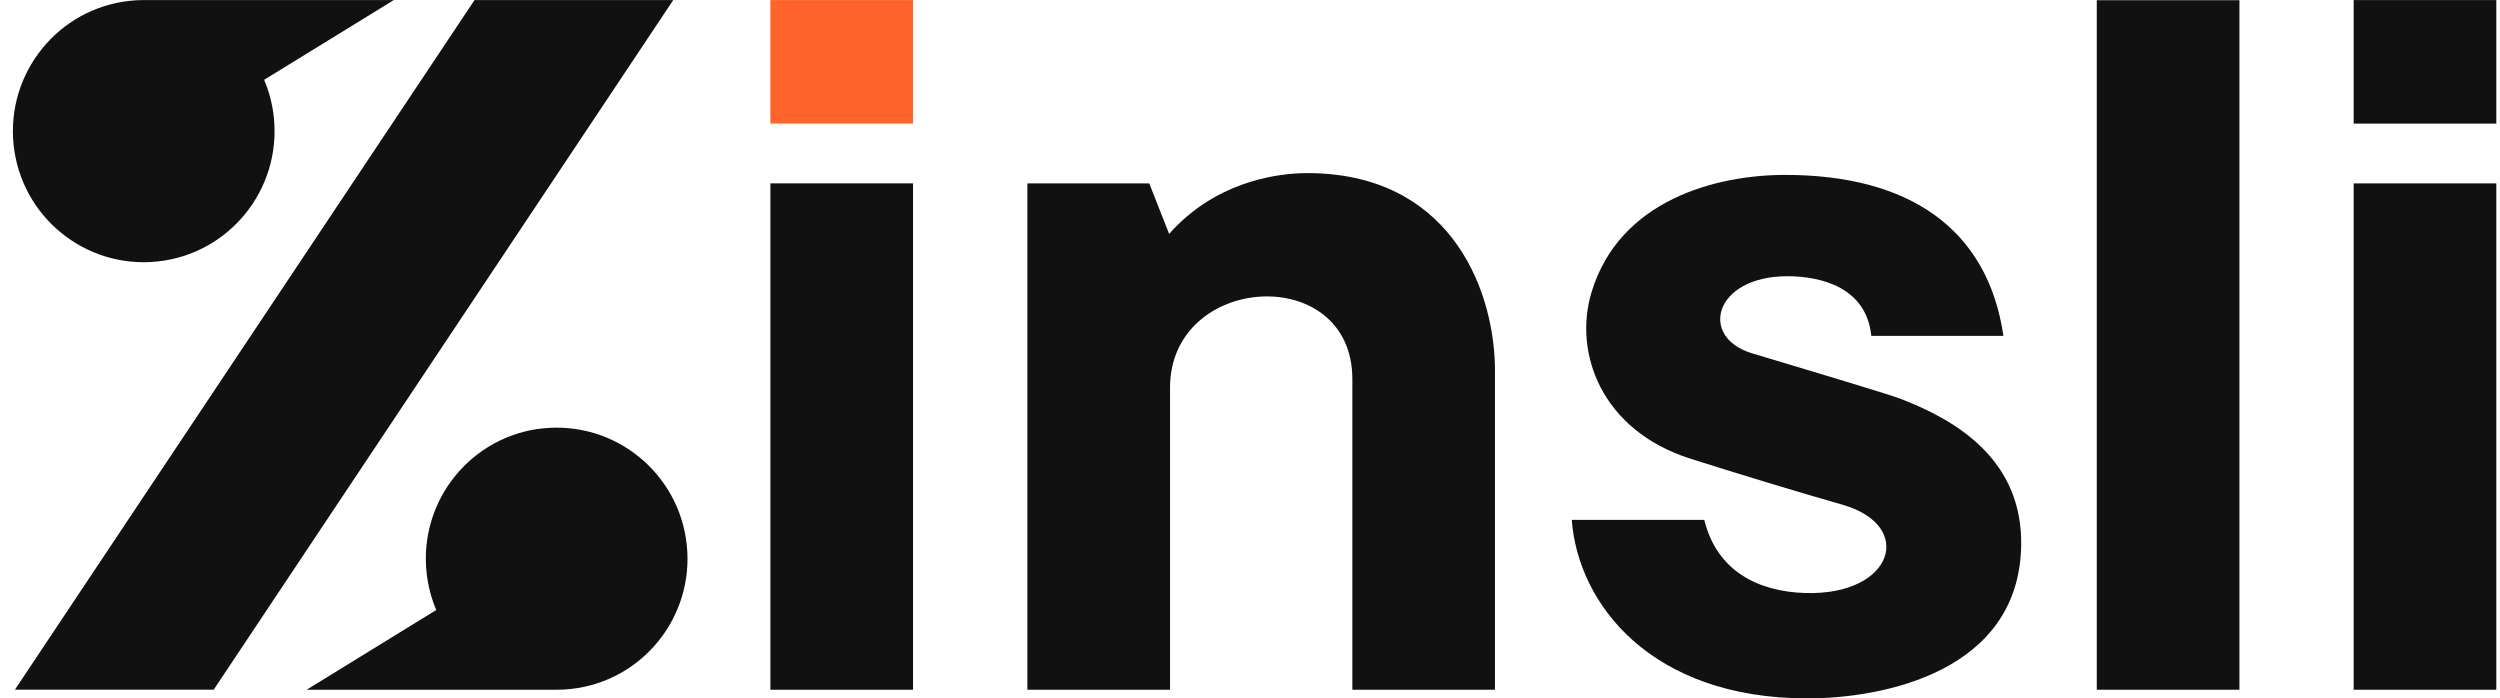 <svg width="179" height="50" viewBox="0 0 179 50" fill="none" xmlns="http://www.w3.org/2000/svg">
<g clip-path="url(#clip0_4231_18423)">
<path d="M33.976 0.005L1.069 49.38H15.302L48.204 0.005H33.976Z" fill="#111111"/>
<path d="M11.268 18.723C16.412 18.183 20.147 13.569 19.607 8.409C19.507 7.454 19.267 6.549 18.912 5.714L28.196 0.005H10.293C9.968 0.005 9.643 0.02 9.318 0.055C4.169 0.6 0.439 5.214 0.974 10.369C1.514 15.523 6.123 19.263 11.268 18.723Z" fill="#111111"/>
<path d="M38.88 30.667C33.736 31.207 30.001 35.821 30.541 40.981C30.641 41.936 30.881 42.841 31.236 43.676L21.957 49.385H39.86C40.185 49.385 40.51 49.37 40.835 49.335C45.98 48.795 49.714 44.181 49.174 39.026C48.634 33.872 44.025 30.132 38.88 30.672V30.667Z" fill="#111111"/>
<path d="M93.609 12.394C91.13 12.394 86.89 13.153 83.71 16.748L82.286 13.129H73.561V49.385H83.775V27.757C83.775 19.563 96.829 18.758 96.829 27.157V49.385H107.038V26.177C106.883 20.253 103.539 12.394 93.605 12.394H93.609Z" fill="#111111"/>
<path d="M160.343 0.015H150.129V49.385H160.343V0.015Z" fill="#111111"/>
<path d="M65.373 13.129H55.159V49.385H65.373V13.129Z" fill="#111111"/>
<path d="M65.373 0.005H55.159V8.849H65.373V0.005Z" fill="#FF652A"/>
<path d="M178.736 13.129H168.522V49.385H178.736V13.129Z" fill="#111111"/>
<path d="M178.736 0.005H168.522V8.849H178.736V0.005Z" fill="#111111"/>
<path d="M136.115 28.567C135.16 28.197 128.601 26.247 125.431 25.292C121.612 24.137 122.732 19.778 127.971 19.778C130.421 19.778 133.64 20.598 133.985 24.047H143.445C142.31 16.323 136.63 12.523 127.821 12.523C122.872 12.523 115.972 14.313 113.962 20.898C112.623 25.277 114.687 30.812 121.002 32.831C124.226 33.861 128.741 35.231 131.916 36.136C137.145 37.626 135.585 42.65 129.261 42.46C125.886 42.361 122.917 40.886 122.027 37.221H112.538C112.988 43.245 118.202 50.005 129.401 50.005C134.875 50.005 144.489 48.085 144.714 39.166C144.874 32.921 140.065 30.092 136.11 28.567H136.115Z" fill="#111111"/>
</g>
<defs>
<clipPath id="clip0_4231_18423">
<rect width="177.812" height="50" fill="white" transform="translate(0.924 0.005)"/>
</clipPath>
</defs>
</svg>
